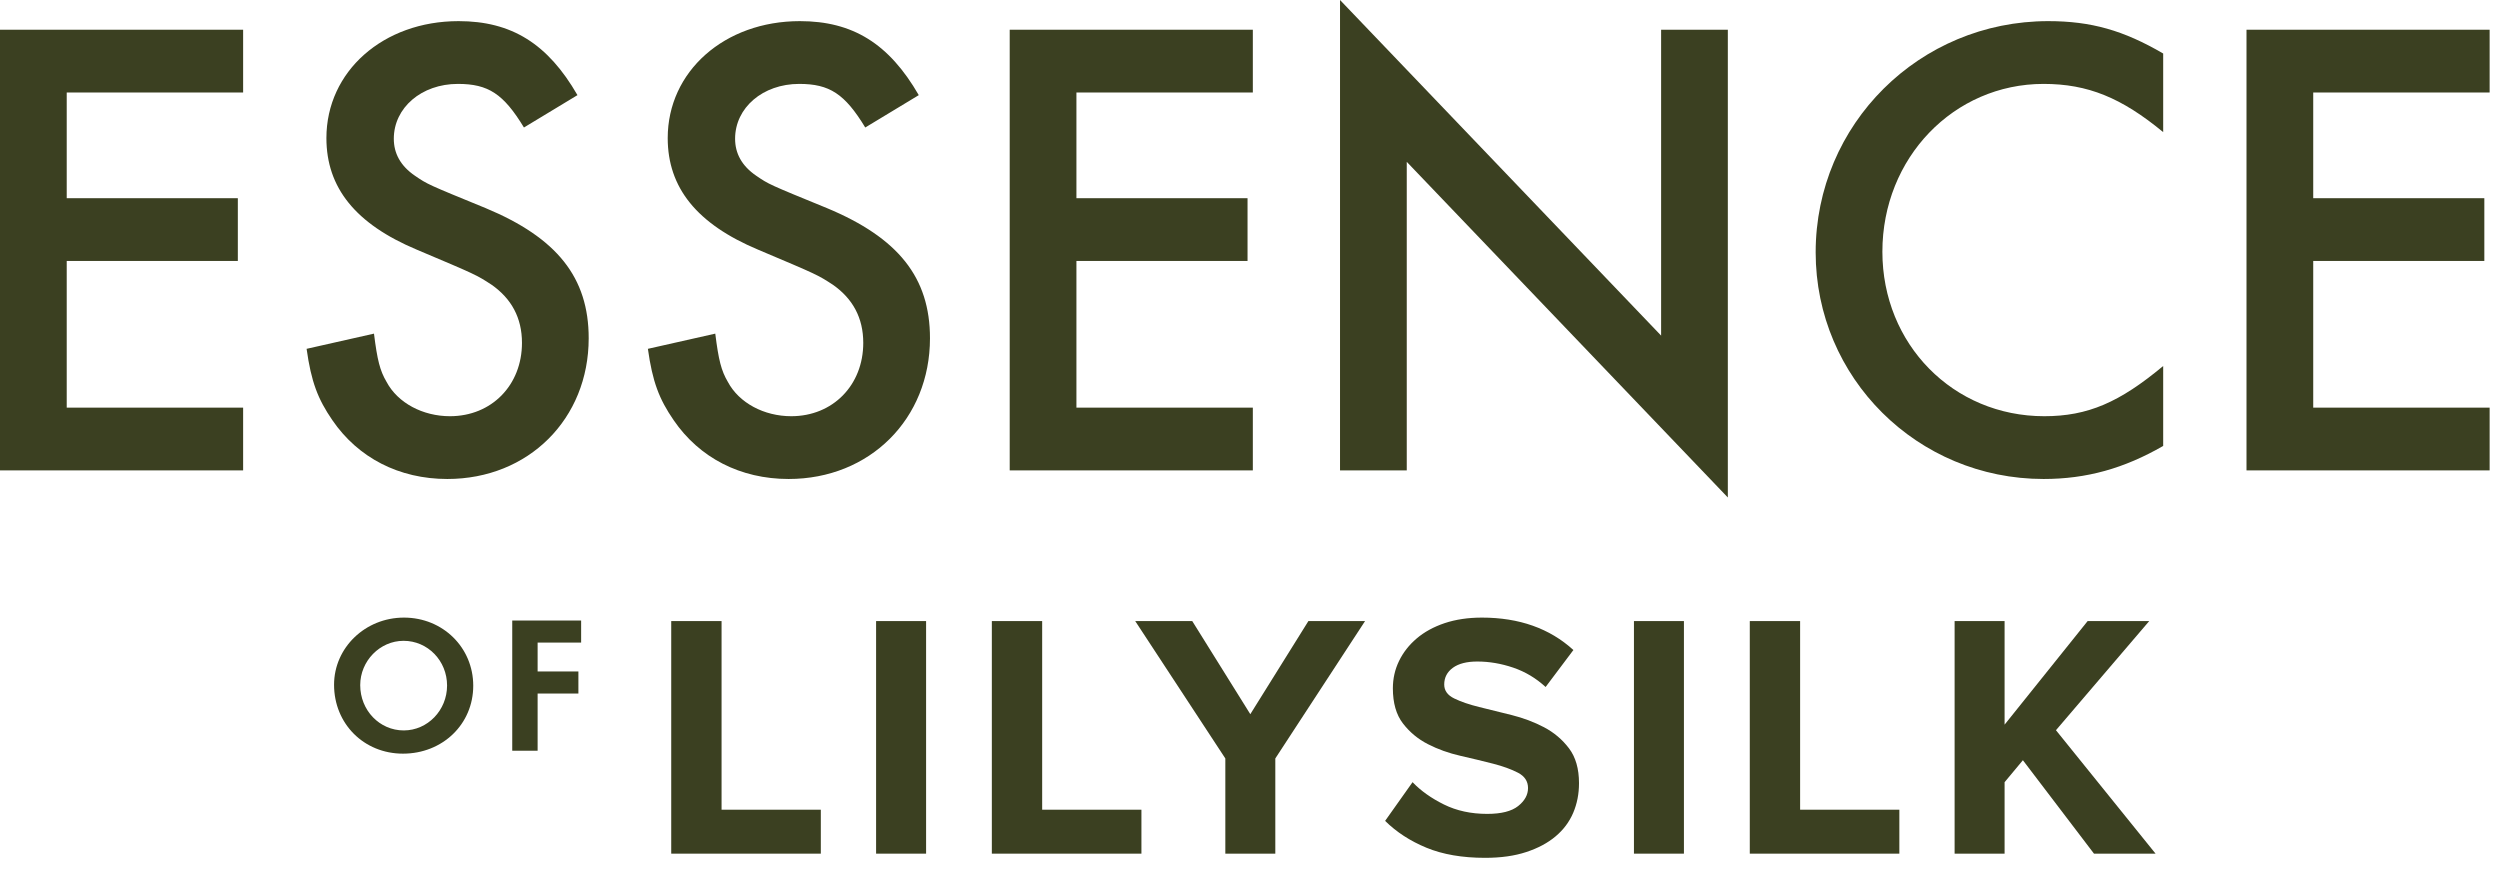 <svg xmlns="http://www.w3.org/2000/svg" fill="none" viewBox="0 0 128 45" height="45" width="128">
<g id="essence of lilysilk logo 1">
<path fill="#3B4021" d="M127.469 4.736H118.437V10.148H127.198V13.361H118.437V20.871H127.469V24.084H115.021V1.522H127.469V4.736Z" id="Vector"></path>
<path fill="#3B4021" d="M110.755 2.74V6.765C108.624 5.006 106.898 4.296 104.632 4.296C100.031 4.296 96.378 8.084 96.378 12.888C96.378 17.623 99.998 21.31 104.666 21.31C106.898 21.31 108.522 20.6 110.755 18.739V22.832C108.759 23.982 106.831 24.524 104.632 24.524C98.171 24.524 92.962 19.348 92.962 12.921C92.962 6.359 98.273 1.082 104.869 1.082C107.067 1.082 108.725 1.556 110.755 2.74Z" id="Vector_2"></path>
<path fill="#3B4021" d="M68.609 24.084V0L85.049 17.183V1.522H88.465V25.471L72.026 8.287V24.084H68.609Z" id="Vector_3"></path>
<path fill="#3B4021" d="M64.145 4.736H55.113V10.148H63.874V13.361H55.113V20.871H64.145V24.084H51.697V1.522H64.145V4.736Z" id="Vector_4"></path>
<path fill="#3B4021" d="M47.041 4.871L44.301 6.528C43.252 4.803 42.474 4.296 40.918 4.296C39.058 4.296 37.637 5.514 37.637 7.103C37.637 7.848 37.975 8.49 38.719 8.998C39.362 9.437 39.362 9.437 42.339 10.655C45.992 12.177 47.615 14.207 47.615 17.319C47.615 21.445 44.537 24.524 40.377 24.524C37.907 24.524 35.81 23.441 34.491 21.513C33.747 20.431 33.409 19.551 33.172 17.86L36.622 17.082C36.791 18.435 36.927 18.976 37.265 19.551C37.84 20.634 39.125 21.31 40.512 21.31C42.643 21.31 44.199 19.72 44.199 17.555C44.199 16.27 43.658 15.289 42.643 14.579C41.865 14.072 41.865 14.072 38.821 12.786C35.675 11.467 34.187 9.606 34.187 7.07C34.187 3.653 37.096 1.082 40.952 1.082C43.658 1.082 45.518 2.232 47.041 4.871Z" id="Vector_5"></path>
<path fill="#3B4021" d="M29.566 4.871L26.826 6.528C25.778 4.803 25 4.296 23.444 4.296C21.583 4.296 20.163 5.514 20.163 7.103C20.163 7.848 20.501 8.49 21.245 8.998C21.888 9.437 21.888 9.437 24.864 10.655C28.518 12.177 30.141 14.207 30.141 17.319C30.141 21.445 27.063 24.524 22.903 24.524C20.433 24.524 18.336 23.441 17.017 21.513C16.273 20.431 15.935 19.551 15.698 17.86L19.148 17.082C19.317 18.435 19.452 18.976 19.791 19.551C20.366 20.634 21.651 21.31 23.038 21.31C25.169 21.31 26.725 19.72 26.725 17.555C26.725 16.27 26.184 15.289 25.169 14.579C24.391 14.072 24.391 14.072 21.347 12.786C18.201 11.467 16.712 9.606 16.712 7.07C16.712 3.653 19.622 1.082 23.478 1.082C26.184 1.082 28.044 2.232 29.566 4.871Z" id="Vector_6"></path>
<path fill="#3B4021" d="M12.448 4.736H3.416V10.148H12.177V13.361H3.416V20.871H12.448V24.084H0V1.522H12.448V4.736Z" id="Vector_7"></path>
<path fill="#3B4021" d="M29.754 32.9H27.526V34.379H29.614V35.509H27.526V38.437H26.227V31.771H29.754V32.9Z" id="Vector_8"></path>
<path fill="#3B4021" d="M20.682 31.621C22.671 31.621 24.23 33.15 24.23 35.109C24.23 37.078 22.661 38.587 20.632 38.587C18.633 38.587 17.104 37.058 17.104 35.059C17.104 33.16 18.703 31.621 20.682 31.621ZM20.662 32.81C19.453 32.81 18.443 33.84 18.443 35.079C18.443 36.368 19.433 37.398 20.672 37.398C21.891 37.398 22.89 36.368 22.89 35.099C22.89 33.83 21.901 32.81 20.662 32.81Z" id="Vector_9"></path>
<path fill="#3B4021" d="M34.367 43.707V31.799H36.944V41.457H42.026V43.707H34.367Z" id="Vector_10"></path>
<path fill="#3B4021" d="M44.856 43.707V31.799H47.416V43.707H44.856Z" id="Vector_11"></path>
<path fill="#3B4021" d="M50.782 43.707V31.799H53.359V41.457H58.441V43.707H50.782Z" id="Vector_12"></path>
<path fill="#3B4021" d="M62.737 43.707V38.833L58.123 31.799H61.043L64.016 36.566L66.99 31.799H69.891L65.296 38.833V43.707H62.737Z" id="Vector_13"></path>
<path fill="#3B4021" d="M76.036 43.921C74.871 43.921 73.87 43.748 73.035 43.404C72.2 43.059 71.495 42.6 70.918 42.029L72.323 40.047C72.744 40.487 73.279 40.868 73.928 41.189C74.576 41.51 75.315 41.671 76.144 41.671C76.865 41.671 77.394 41.537 77.73 41.269C78.066 41.001 78.235 40.695 78.235 40.349C78.235 40.005 78.064 39.742 77.722 39.564C77.379 39.386 76.953 39.231 76.442 39.1C75.932 38.969 75.376 38.835 74.775 38.698C74.174 38.561 73.618 38.362 73.108 38.1C72.597 37.838 72.171 37.484 71.829 37.038C71.486 36.592 71.315 35.993 71.315 35.243C71.315 34.743 71.42 34.277 71.631 33.842C71.841 33.408 72.141 33.023 72.532 32.691C72.922 32.358 73.4 32.096 73.965 31.905C74.528 31.717 75.165 31.621 75.873 31.621C77.784 31.621 79.345 32.175 80.558 33.281L79.135 35.174C78.642 34.721 78.089 34.391 77.477 34.183C76.864 33.975 76.251 33.87 75.638 33.87C75.098 33.87 74.68 33.977 74.386 34.191C74.092 34.406 73.944 34.692 73.944 35.048C73.944 35.358 74.115 35.596 74.458 35.762C74.8 35.929 75.226 36.075 75.737 36.2C76.247 36.325 76.8 36.462 77.395 36.61C77.99 36.759 78.542 36.967 79.053 37.234C79.563 37.502 79.99 37.863 80.332 38.314C80.675 38.767 80.845 39.362 80.845 40.099C80.845 40.646 80.746 41.152 80.548 41.617C80.35 42.081 80.05 42.483 79.647 42.821C79.244 43.161 78.743 43.428 78.142 43.625C77.543 43.823 76.841 43.921 76.036 43.921Z" id="Vector_14"></path>
<path fill="#3B4021" d="M83.658 43.707V31.799H86.217V43.707H83.658Z" id="Vector_15"></path>
<path fill="#3B4021" d="M89.589 43.707V31.799H92.166V41.457H97.247V43.707H89.589Z" id="Vector_16"></path>
<path fill="#3B4021" d="M107.212 43.707L103.572 38.923L102.635 40.048V43.707H100.076V31.799H102.635V37.102L106.887 31.799H110.04L105.265 37.387L110.365 43.707H107.212Z" id="Vector_17"></path>
</g>
</svg>
